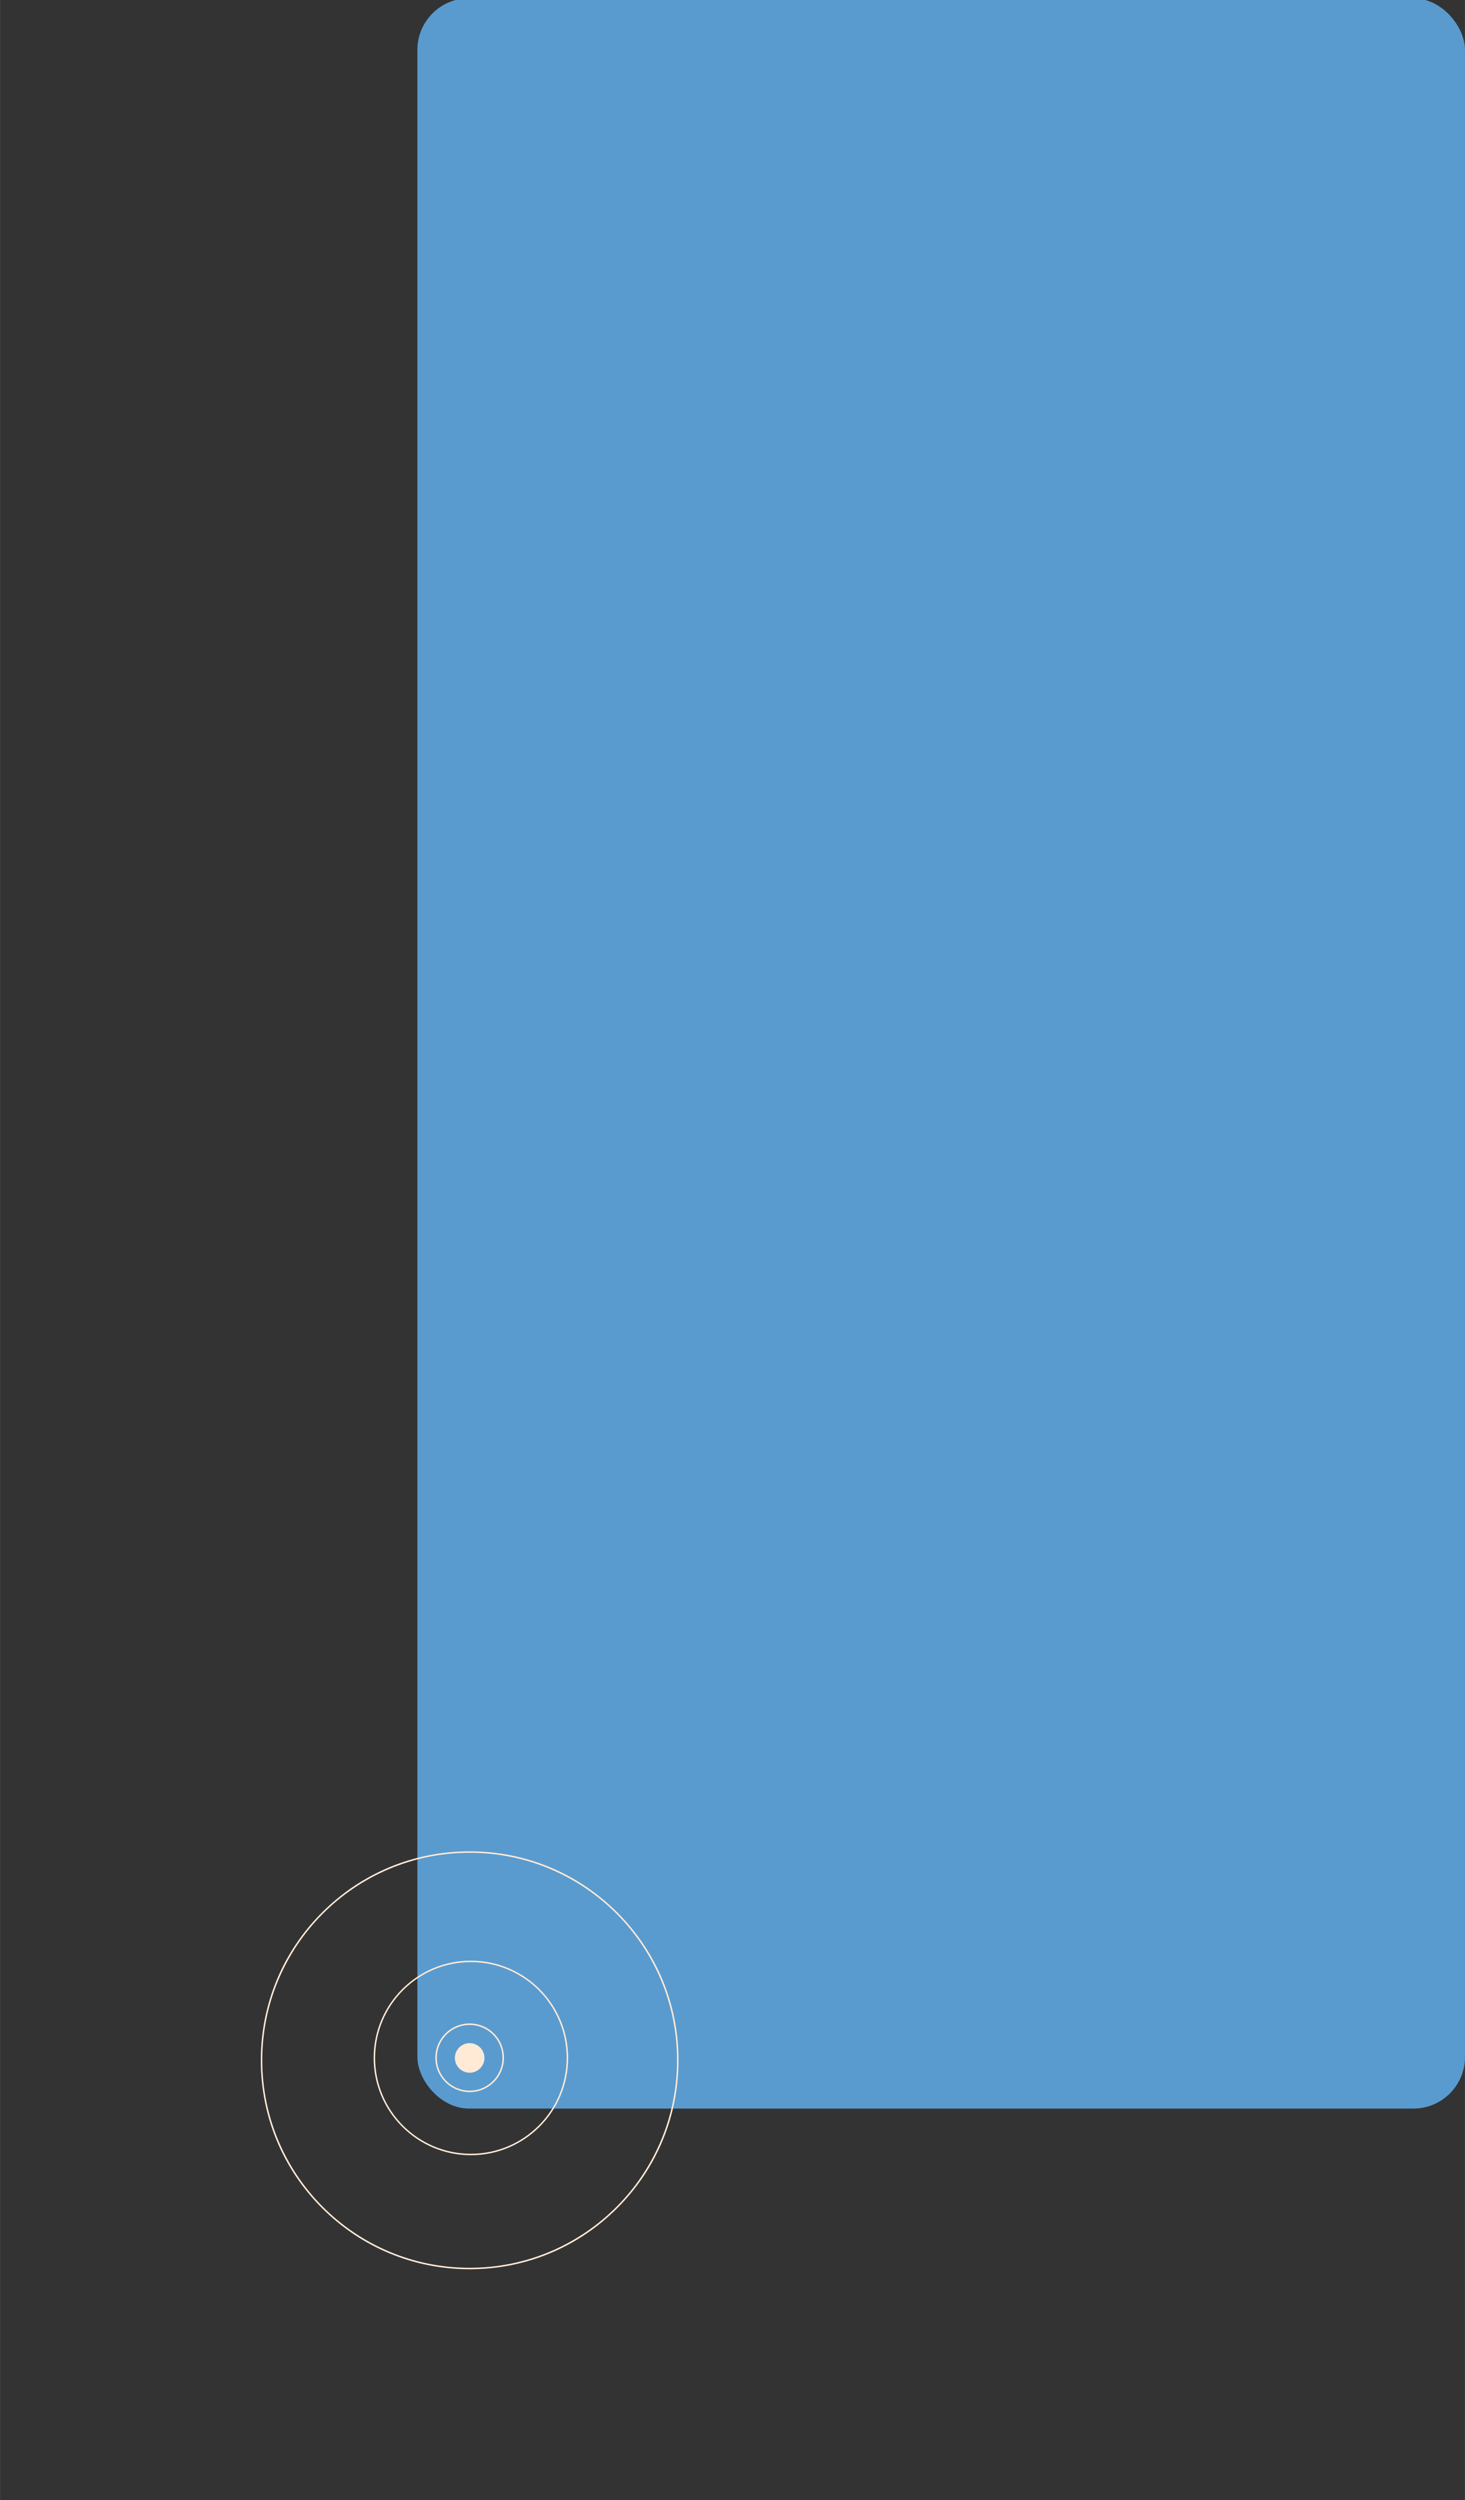 <?xml version="1.0" encoding="UTF-8"?>
<svg id="Layer_1" xmlns="http://www.w3.org/2000/svg" width="7.1in" height="12.111in" version="1.1" viewBox="0 0 511.182 872">
  <rect x="0" y="0" width="511.182" height="872" fill="#333333" stroke="none"/>
  <!-- Generator: Adobe Illustrator 29.4.0, SVG Export Plug-In . SVG Version: 2.1.0 Build 152)  -->
  <defs>
    <style>
      .st0 {
        fill: #ffead6;
      }

      .st1 {
        fill: #599bcf;
      }
    </style>
  </defs>
  <rect class="st1" x="145.635" y="-.606" width="365.547" height="736.003" rx="18" ry="18"/>
  <g>
    <path class="st0" d="M163.874,646.188c39.965,0,72.363,32.398,72.363,72.363s-32.398,72.363-72.363,72.363-72.363-32.398-72.363-72.363,32.398-72.363,72.363-72.363M163.874,645.666c-19.468,0-37.772,7.581-51.538,21.348-13.766,13.766-21.348,32.069-21.348,51.538s7.581,37.772,21.348,51.538c13.766,13.766,32.069,21.348,51.538,21.348s37.772-7.581,51.538-21.348c13.766-13.766,21.348-32.069,21.348-51.538s-7.581-37.772-21.348-51.538c-13.766-13.766-32.069-21.348-51.538-21.348h0Z"/>
    <path class="st0" d="M164.303,684.318c18.455,0,33.415,14.96,33.415,33.415s-14.96,33.415-33.415,33.415-33.415-14.96-33.415-33.415,14.96-33.415,33.415-33.415M164.303,683.796c-18.713,0-33.938,15.224-33.938,33.938s15.224,33.938,33.938,33.938,33.938-15.224,33.938-33.938-15.224-33.938-33.938-33.938h0Z"/>
    <path class="st0" d="M163.874,706.225c6.329,0,11.459,5.13,11.459,11.459s-5.13,11.459-11.459,11.459-11.459-5.13-11.459-11.459,5.13-11.459,11.459-11.459M163.874,705.702c-6.607,0-11.982,5.375-11.982,11.982s5.375,11.982,11.982,11.982,11.982-5.375,11.982-11.982-5.375-11.982-11.982-11.982h0Z"/>
    <circle class="st0" cx="163.874" cy="717.733" r="5.156"/>
  </g>
</svg>